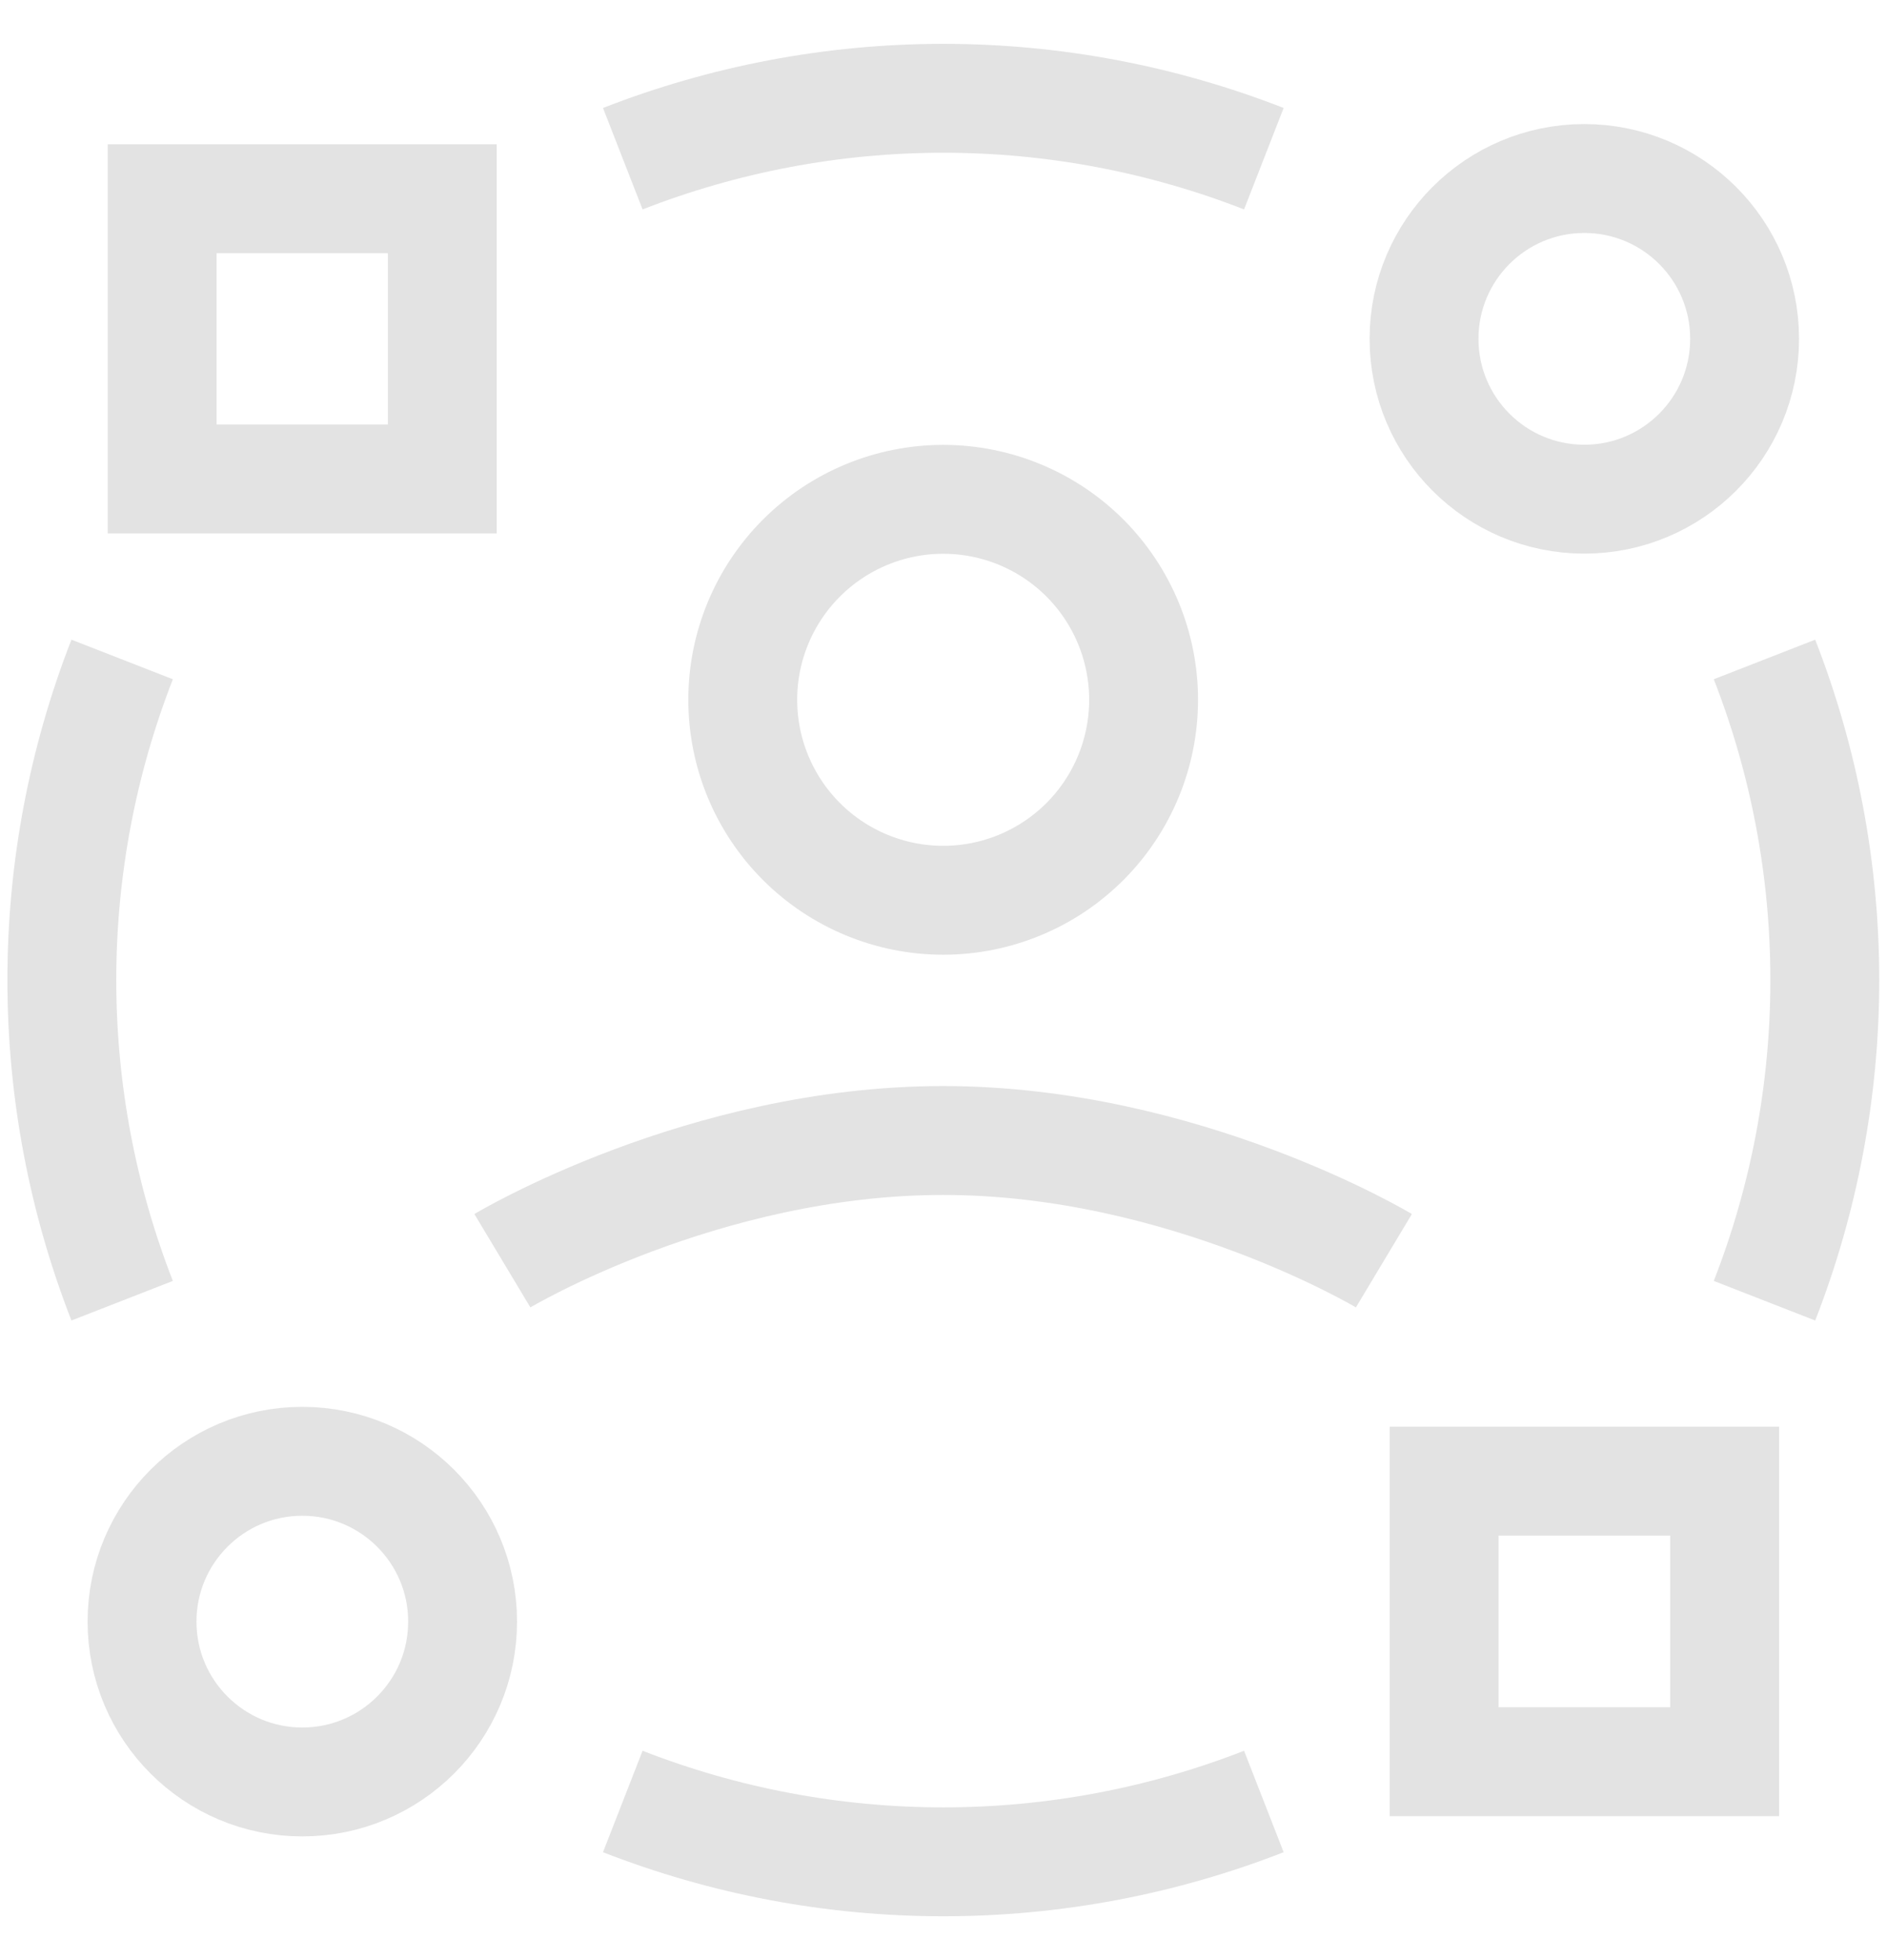 <svg xmlns="http://www.w3.org/2000/svg" fill="none" viewBox="0 0 26 27" height="27" width="26">
<path stroke-width="1.5" stroke="#E3E3E3" d="M6.922 17.366C6.922 17.366 9.682 15.71 12.995 15.71C16.307 15.71 19.068 17.366 19.068 17.366"></path>
<path stroke-width="1.5" stroke="#E3E3E3" d="M10.234 9.639C10.234 10.372 10.525 11.074 11.043 11.592C11.561 12.11 12.264 12.401 12.996 12.401C13.728 12.401 14.431 12.11 14.949 11.592C15.466 11.074 15.757 10.372 15.757 9.639C15.757 8.907 15.466 8.205 14.949 7.687C14.431 7.169 13.728 6.878 12.996 6.878C12.264 6.878 11.561 7.169 11.043 7.687C10.525 8.205 10.234 8.907 10.234 9.639Z"></path>
<path stroke-width="1.5" stroke="#E3E3E3" d="M2.234 2.738H6.094V6.598H2.234V2.738Z"></path>
<path stroke-width="1.5" stroke="#E3E3E3" d="M19.621 4.667C19.621 3.448 20.61 2.459 21.829 2.459C23.049 2.459 24.038 3.448 24.038 4.667C24.038 5.887 23.049 6.876 21.829 6.876C20.61 6.876 19.621 5.887 19.621 4.667Z"></path>
<path stroke-width="1.5" stroke="#E3E3E3" d="M1.957 22.337C1.957 21.118 2.946 20.129 4.165 20.129C5.385 20.129 6.374 21.118 6.374 22.337C6.374 23.557 5.385 24.546 4.165 24.546C2.946 24.546 1.957 23.557 1.957 22.337Z"></path>
<path stroke-width="1.5" stroke="#E3E3E3" d="M19.898 20.402H23.763V24.267H19.898V20.402Z"></path>
<path stroke-width="1.5" stroke="#E3E3E3" d="M8.581 2.186C9.975 1.642 11.471 1.354 12.997 1.354C14.523 1.354 16.02 1.642 17.414 2.186M17.414 24.815C16.02 25.359 14.523 25.646 12.997 25.646C11.471 25.646 9.975 25.359 8.581 24.815M24.312 9.084C24.856 10.478 25.143 11.974 25.143 13.5C25.143 15.026 24.856 16.523 24.312 17.917M1.683 17.917C1.139 16.523 0.852 15.026 0.852 13.5C0.852 11.974 1.139 10.478 1.683 9.084"></path>
</svg>
